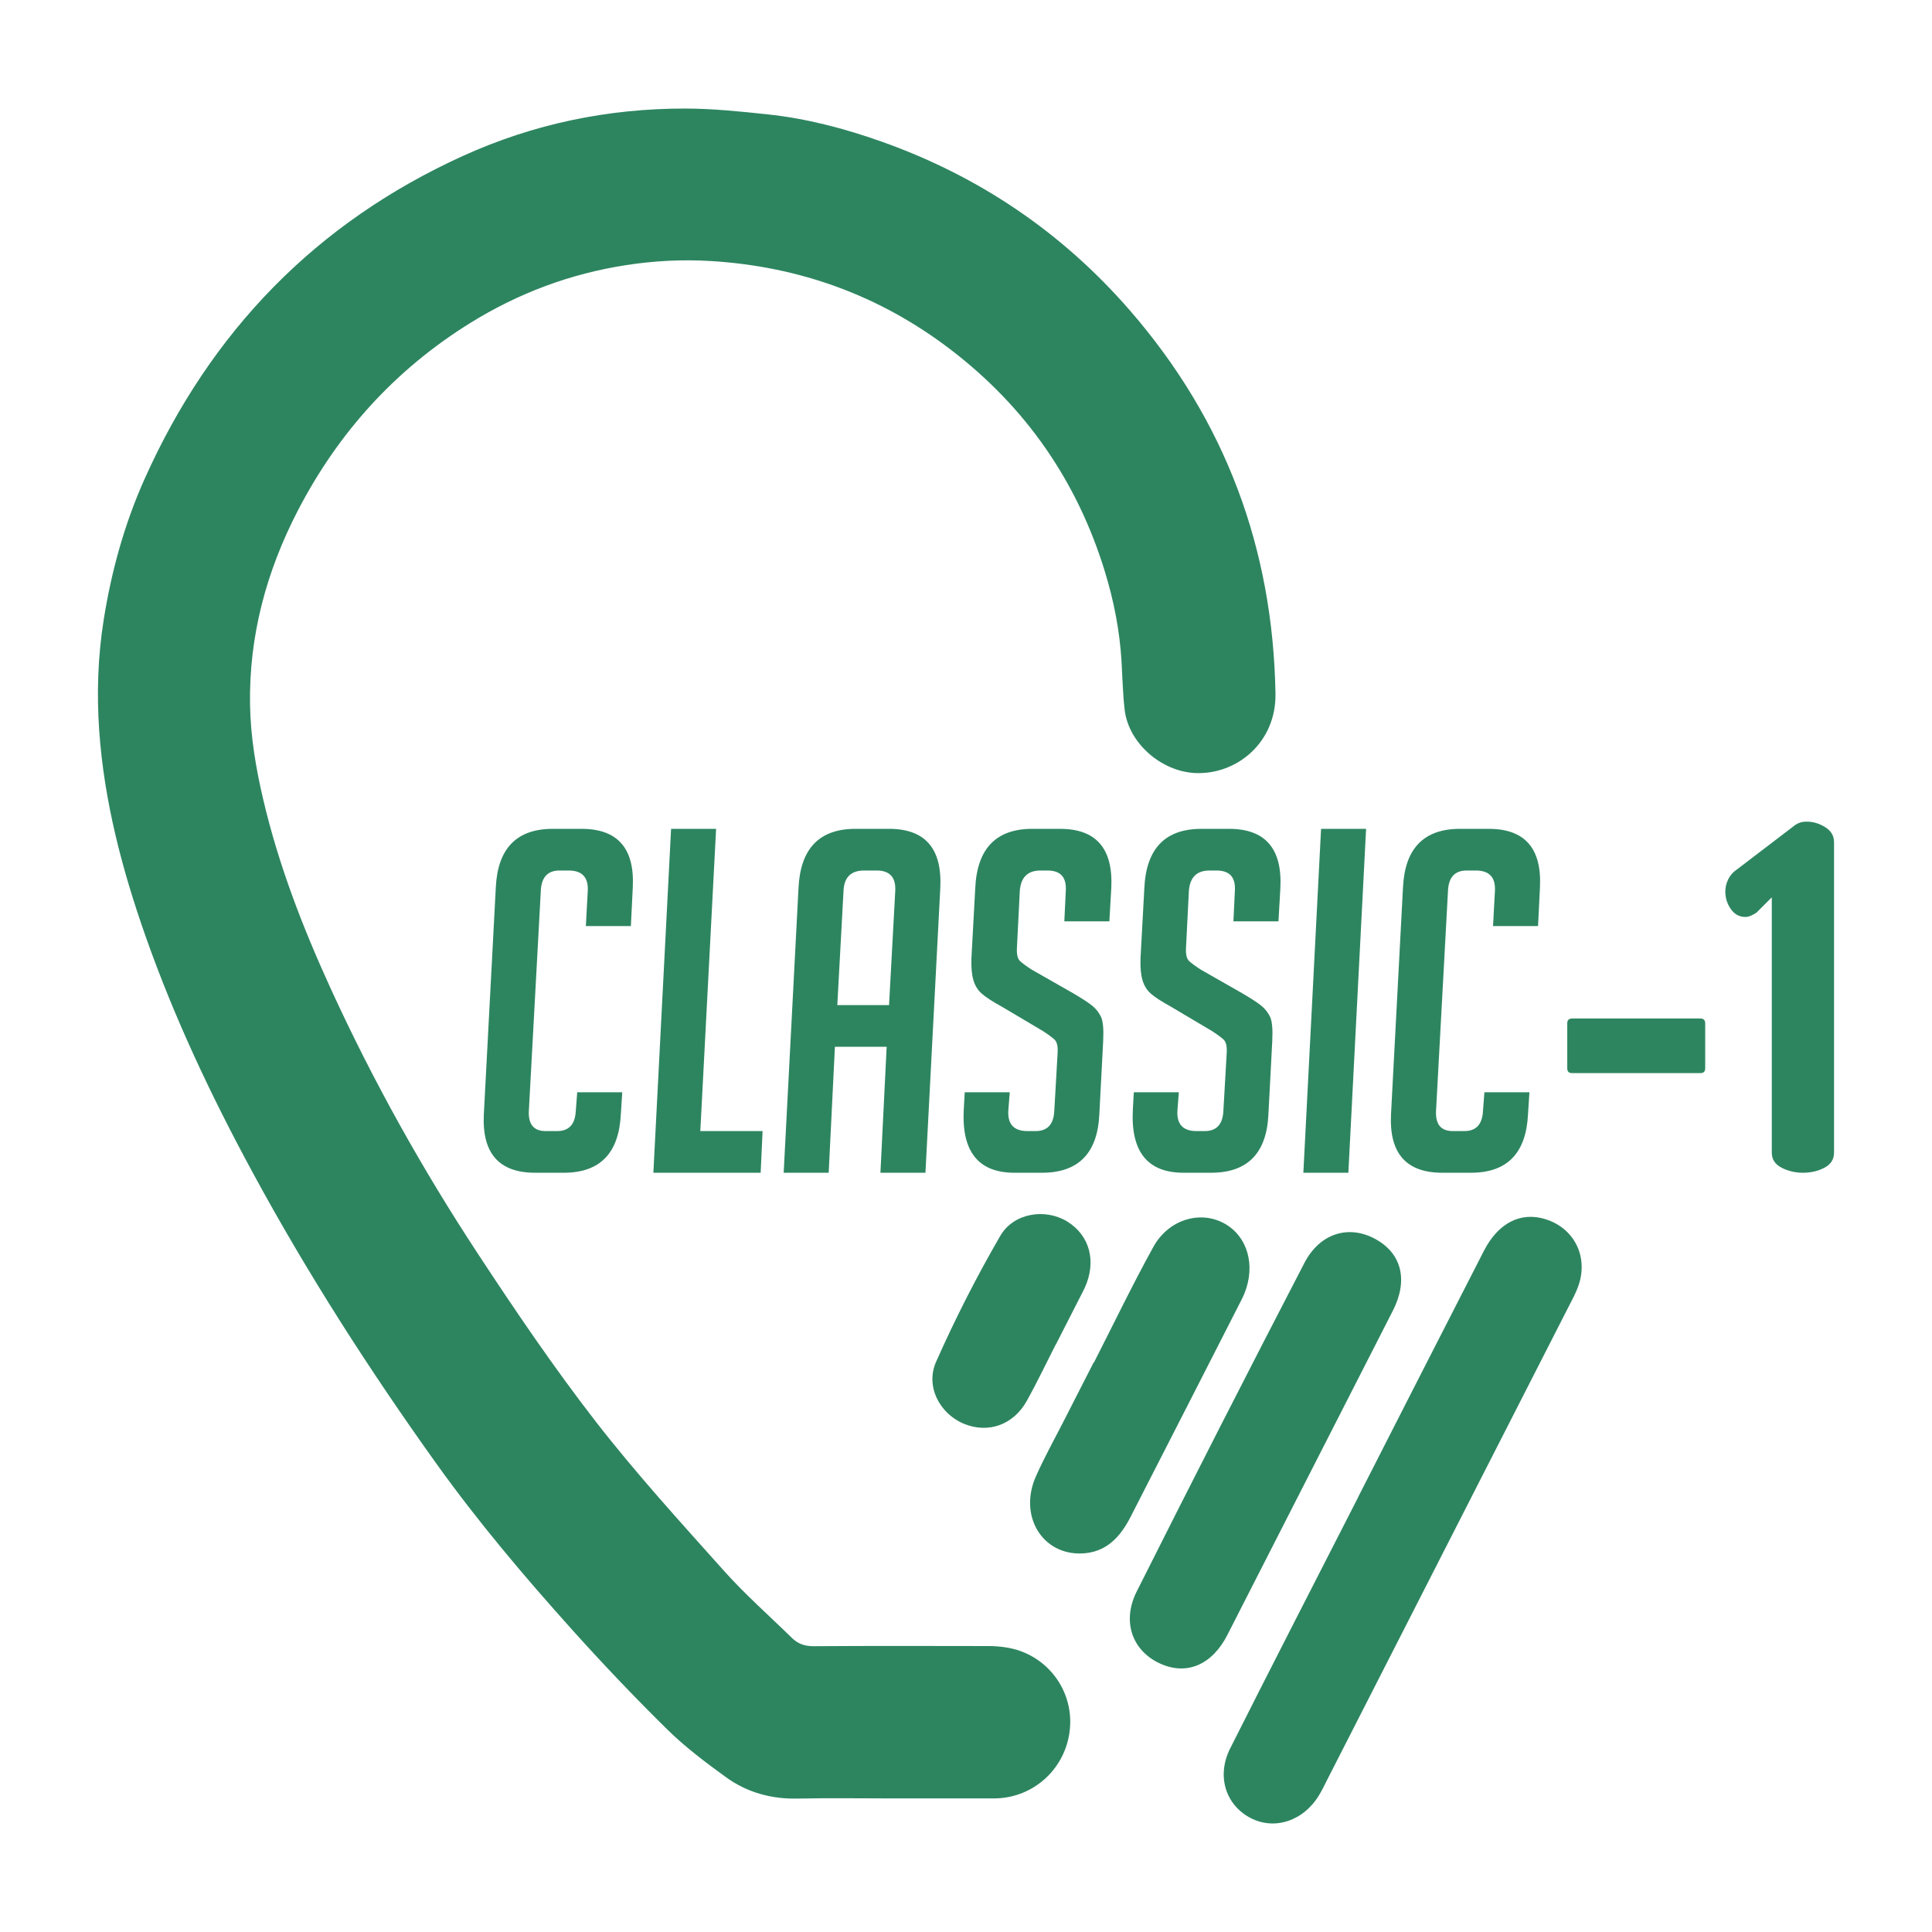 <?xml version="1.0" encoding="utf-8"?>
<!-- Generator: Adobe Illustrator 28.5.0, SVG Export Plug-In . SVG Version: 9.03 Build 54727)  -->
<!DOCTYPE svg PUBLIC "-//W3C//DTD SVG 1.1//EN" "http://www.w3.org/Graphics/SVG/1.1/DTD/svg11.dtd">
<svg version="1.1" id="Camada_1" xmlns="http://www.w3.org/2000/svg" xmlns:xlink="http://www.w3.org/1999/xlink" x="0px" y="0px"
	 width="170.079px" height="170.079px" viewBox="0 0 170.079 170.079" style="enable-background:new 0 0 170.079 170.079;"
	 xml:space="preserve">
<g>
	<g>
		<g>
			<g>
				<g>
					<path style="fill:#2D8560;" d="M54.778,96.156l-0.125,1.94c-0.169,3.43-1.842,5.144-5.019,5.144h-2.53c-3.176,0-4.68-1.715-4.511-5.144
						l1.055-19.987c0.169-3.428,1.84-5.144,5.017-5.144h2.53c3.176,0,4.68,1.716,4.511,5.144l-0.169,3.416h-3.963l0.169-3.12
						c0.055-1.18-0.506-1.772-1.686-1.772h-0.802c-1.04,0-1.588,0.592-1.645,1.772L46.556,97.8
						c-0.057,1.182,0.435,1.772,1.476,1.772h1.011c1.04,0,1.588-0.59,1.645-1.772l0.127-1.645H54.778z"/>
				</g>
			</g>
			<g>
				<g>
					<path style="fill:#2D8560;" d="M66.963,103.24h-9.445l1.559-30.276h3.964L61.65,99.572h5.482L66.963,103.24z"/>
				</g>
			</g>
			<g>
				<g>
					<path style="fill:#2D8560;" d="M72.952,103.24h-3.963l1.307-25.088c0.169-3.458,1.84-5.188,5.017-5.188h2.952
						c3.176,0,4.68,1.73,4.513,5.188l-1.308,25.088h-3.963l0.548-11.089H73.5L72.952,103.24z M78.265,88.483l0.548-10.078
						c0.055-1.18-0.491-1.772-1.645-1.772h-1.096c-1.153,0-1.757,0.592-1.813,1.772L73.71,88.483H78.265z"/>
				</g>
			</g>
			<g>
				<g>
					<path style="fill:#2D8560;" d="M93.696,81.104l0.127-2.657c0.084-1.208-0.45-1.813-1.603-1.813h-0.632c-1.125,0-1.73,0.605-1.813,1.813
						l-0.254,5.017c-0.027,0.563,0.064,0.943,0.275,1.14c0.211,0.197,0.554,0.45,1.034,0.759l3.625,2.066
						c0.816,0.478,1.385,0.85,1.709,1.117c0.323,0.267,0.575,0.59,0.759,0.969c0.182,0.379,0.245,1.104,0.19,2.172l-0.338,6.451
						c-0.169,3.403-1.855,5.103-5.061,5.103h-2.403c-3.177,0-4.666-1.855-4.469-5.566l0.085-1.519h3.963L88.763,97.8
						c-0.057,1.182,0.506,1.772,1.688,1.772h0.715c1.04,0,1.588-0.59,1.645-1.772l0.296-5.144c0.028-0.562-0.063-0.941-0.275-1.138
						c-0.211-0.196-0.554-0.45-1.032-0.759l-3.627-2.151c-0.816-0.448-1.398-0.828-1.749-1.138c-0.353-0.309-0.597-0.71-0.738-1.201
						c-0.142-0.491-0.197-1.132-0.169-1.919l0.338-6.197c0.167-3.458,1.84-5.188,5.017-5.188h2.445c3.177,0,4.681,1.73,4.513,5.188
						l-0.169,2.952H93.696z"/>
				</g>
			</g>
			<g>
				<g>
					<path style="fill:#2D8560;" d="M108.581,81.104l0.127-2.657c0.084-1.208-0.45-1.813-1.603-1.813h-0.632
						c-1.125,0-1.73,0.605-1.813,1.813l-0.254,5.017c-0.027,0.563,0.064,0.943,0.275,1.14c0.211,0.197,0.554,0.45,1.034,0.759
						l3.625,2.066c0.816,0.478,1.385,0.85,1.709,1.117c0.323,0.267,0.575,0.59,0.759,0.969c0.182,0.379,0.245,1.104,0.19,2.172
						l-0.338,6.451c-0.169,3.403-1.855,5.103-5.061,5.103h-2.403c-3.177,0-4.666-1.855-4.469-5.566l0.085-1.519h3.963l-0.127,1.645
						c-0.057,1.182,0.506,1.772,1.688,1.772h0.715c1.04,0,1.588-0.59,1.645-1.772l0.296-5.144c0.028-0.562-0.063-0.941-0.275-1.138
						c-0.211-0.196-0.554-0.45-1.032-0.759l-3.627-2.151c-0.816-0.448-1.398-0.828-1.749-1.138c-0.353-0.309-0.597-0.71-0.738-1.201
						c-0.142-0.491-0.197-1.132-0.169-1.919l0.338-6.197c0.167-3.458,1.84-5.188,5.017-5.188h2.445c3.177,0,4.681,1.73,4.513,5.188
						l-0.169,2.952H108.581z"/>
				</g>
			</g>
			<g>
				<g>
					<path style="fill:#2D8560;" d="M114.738,103.24l1.559-30.276h3.964l-1.561,30.276H114.738z"/>
				</g>
			</g>
			<g>
				<g>
					<path style="fill:#2D8560;" d="M134.639,96.156l-0.125,1.94c-0.169,3.43-1.842,5.144-5.019,5.144h-2.53
						c-3.176,0-4.68-1.715-4.511-5.144l1.055-19.987c0.169-3.428,1.84-5.144,5.017-5.144h2.53c3.176,0,4.68,1.716,4.511,5.144
						l-0.169,3.416h-3.963l0.169-3.12c0.055-1.18-0.506-1.772-1.686-1.772h-0.802c-1.04,0-1.588,0.592-1.645,1.772L126.418,97.8
						c-0.057,1.182,0.435,1.772,1.476,1.772h1.011c1.04,0,1.588-0.59,1.645-1.772l0.127-1.645H134.639z"/>
				</g>
			</g>
			<g>
				<g>
					<path style="fill:#2D8560;" d="M138.391,94.469c-0.281,0-0.421-0.14-0.421-0.421v-3.964c0-0.279,0.14-0.421,0.421-0.421h11.301
						c0.281,0,0.421,0.142,0.421,0.421v3.964c0,0.281-0.14,0.421-0.421,0.421H138.391z"/>
				</g>
			</g>
			<g>
				<g>
					<path style="fill:#2D8560;" d="M158.716,103.24c-0.675,0-1.301-0.148-1.876-0.442c-0.577-0.296-0.865-0.738-0.865-1.329V78.994
						l-1.349,1.35c-0.169,0.112-0.338,0.203-0.506,0.273s-0.324,0.106-0.465,0.106c-0.533,0-0.963-0.233-1.286-0.696
						c-0.323-0.465-0.484-0.977-0.484-1.54c0-0.364,0.084-0.723,0.252-1.074c0.169-0.353,0.421-0.639,0.759-0.865l4.976-3.796
						c0.169-0.14,0.344-0.245,0.527-0.315c0.182-0.07,0.4-0.106,0.654-0.106c0.562,0,1.102,0.161,1.622,0.485
						c0.521,0.323,0.781,0.766,0.781,1.328v27.323c0,0.592-0.282,1.034-0.844,1.329C160.05,103.093,159.418,103.24,158.716,103.24z"
						/>
				</g>
			</g>
		</g>
		<g>
			<g>
				<g>
					<path style="fill:#2D8560;" d="M119.544,131.824c3.694-7.237,7.375-14.48,11.087-21.707c1.268-2.468,3.232-3.45,5.38-2.801
						c2.52,0.761,3.812,3.23,2.972,5.781c-0.237,0.719-0.62,1.394-0.966,2.074c-7.036,13.795-14.077,27.588-21.117,41.382
						c-0.253,0.495-0.488,1-0.775,1.475c-1.382,2.291-3.944,3.127-6.073,1.995c-2.167-1.152-2.973-3.689-1.757-6.106
						c3.714-7.382,7.498-14.729,11.255-22.09C119.549,131.826,119.547,131.825,119.544,131.824z"/>
				</g>
			</g>
		</g>
		<g>
			<g>
				<g>
					<path style="fill:#2D8560;" d="M115.333,129.654c-2.428,4.757-4.858,9.512-7.282,14.27c-1.348,2.646-3.595,3.601-5.948,2.513
						c-2.423-1.12-3.368-3.683-2.033-6.339c4.856-9.668,9.774-19.305,14.755-28.91c1.385-2.671,3.964-3.398,6.308-2.082
						c2.283,1.281,2.836,3.631,1.484,6.278C120.187,120.14,117.761,124.897,115.333,129.654z"/>
				</g>
			</g>
		</g>
		<g>
			<g>
				<g>
					<path style="fill:#2D8560;" d="M96.298,119.955c1.736-3.4,3.389-6.846,5.234-10.186c1.337-2.419,4.111-3.233,6.23-2.076
						c2.059,1.124,2.799,3.685,1.784,6.184c-0.078,0.193-0.168,0.381-0.263,0.567c-3.251,6.368-6.495,12.74-9.76,19.101
						c-0.895,1.744-2.124,3.118-4.267,3.208c-3.504,0.147-5.6-3.307-4.065-6.779c0.757-1.712,1.678-3.351,2.527-5.022
						c0.85-1.671,1.704-3.339,2.556-5.008C96.282,119.947,96.29,119.951,96.298,119.955z"/>
				</g>
			</g>
		</g>
		<g>
			<g>
				<g>
					<path style="fill:#2D8560;" d="M92.948,118.342c-0.85,1.665-1.65,3.357-2.561,4.988c-1.177,2.107-3.373,2.876-5.492,2.025
						c-2.134-0.858-3.46-3.278-2.489-5.47c1.678-3.788,3.571-7.5,5.648-11.085c1.186-2.047,3.988-2.439,5.892-1.27
						c1.987,1.219,2.599,3.51,1.555,5.82c-0.057,0.126-0.12,0.249-0.183,0.373c-0.786,1.542-1.573,3.083-2.36,4.625
						C92.955,118.345,92.951,118.343,92.948,118.342z"/>
				</g>
			</g>
		</g>
		<g>
			<g>
				<g>
					<g>
						<path style="fill:#2D8560;" d="M78.449,158.319c3.023,0,6.046,0.003,9.069-0.001c3.162-0.004,5.876-2.212,6.545-5.316
							c0.818-3.797-1.72-7.438-5.578-7.988c-0.466-0.066-0.939-0.107-1.409-0.107c-5.144-0.008-10.288-0.023-15.431,0.013
							c-0.785,0.005-1.397-0.202-1.937-0.733c-1.995-1.958-4.105-3.812-5.964-5.891c-3.862-4.319-7.778-8.611-11.324-13.185
							c-3.669-4.733-7.043-9.708-10.335-14.717c-4.894-7.446-9.238-15.216-12.952-23.324c-2.469-5.39-4.605-10.905-5.962-16.695
							c-0.643-2.742-1.112-5.516-1.159-8.332c-0.1-6.047,1.431-11.722,4.192-17.064c3.557-6.881,8.587-12.443,15.184-16.539
							c4.238-2.631,8.817-4.348,13.765-5.106c2.465-0.378,4.937-0.505,7.407-0.355c7.827,0.473,14.914,3.037,21.151,7.814
							c6.59,5.048,11.11,11.56,13.547,19.5c0.794,2.585,1.314,5.228,1.473,7.935c0.083,1.414,0.113,2.834,0.273,4.239
							c0.338,2.968,3.258,5.464,6.232,5.587c3.663,0.151,7.121-2.711,7.048-6.99c-0.217-12.784-4.421-24.068-12.815-33.735
							c-5.979-6.886-13.305-11.835-21.905-14.878c-3.25-1.15-6.579-2.023-10.013-2.386c-2.389-0.253-4.793-0.504-7.191-0.509
							c-6.814-0.015-13.38,1.344-19.587,4.162c-12.961,5.884-22.225,15.463-28.033,28.418c-1.776,3.962-2.926,8.121-3.608,12.403
							c-0.516,3.237-0.627,6.512-0.399,9.772c0.434,6.234,2.014,12.228,4.08,18.104c2.532,7.201,5.786,14.076,9.416,20.778
							c4.817,8.894,10.272,17.386,16.154,25.609c3.693,5.162,7.787,9.998,12.023,14.712c2.697,3.001,5.483,5.928,8.359,8.757
							c1.566,1.54,3.35,2.879,5.134,4.173c1.849,1.341,3.973,1.936,6.291,1.889C72.943,158.276,75.696,158.318,78.449,158.319z"/>
					</g>
				</g>
			</g>
		</g>
	</g>
</g>
</svg>
